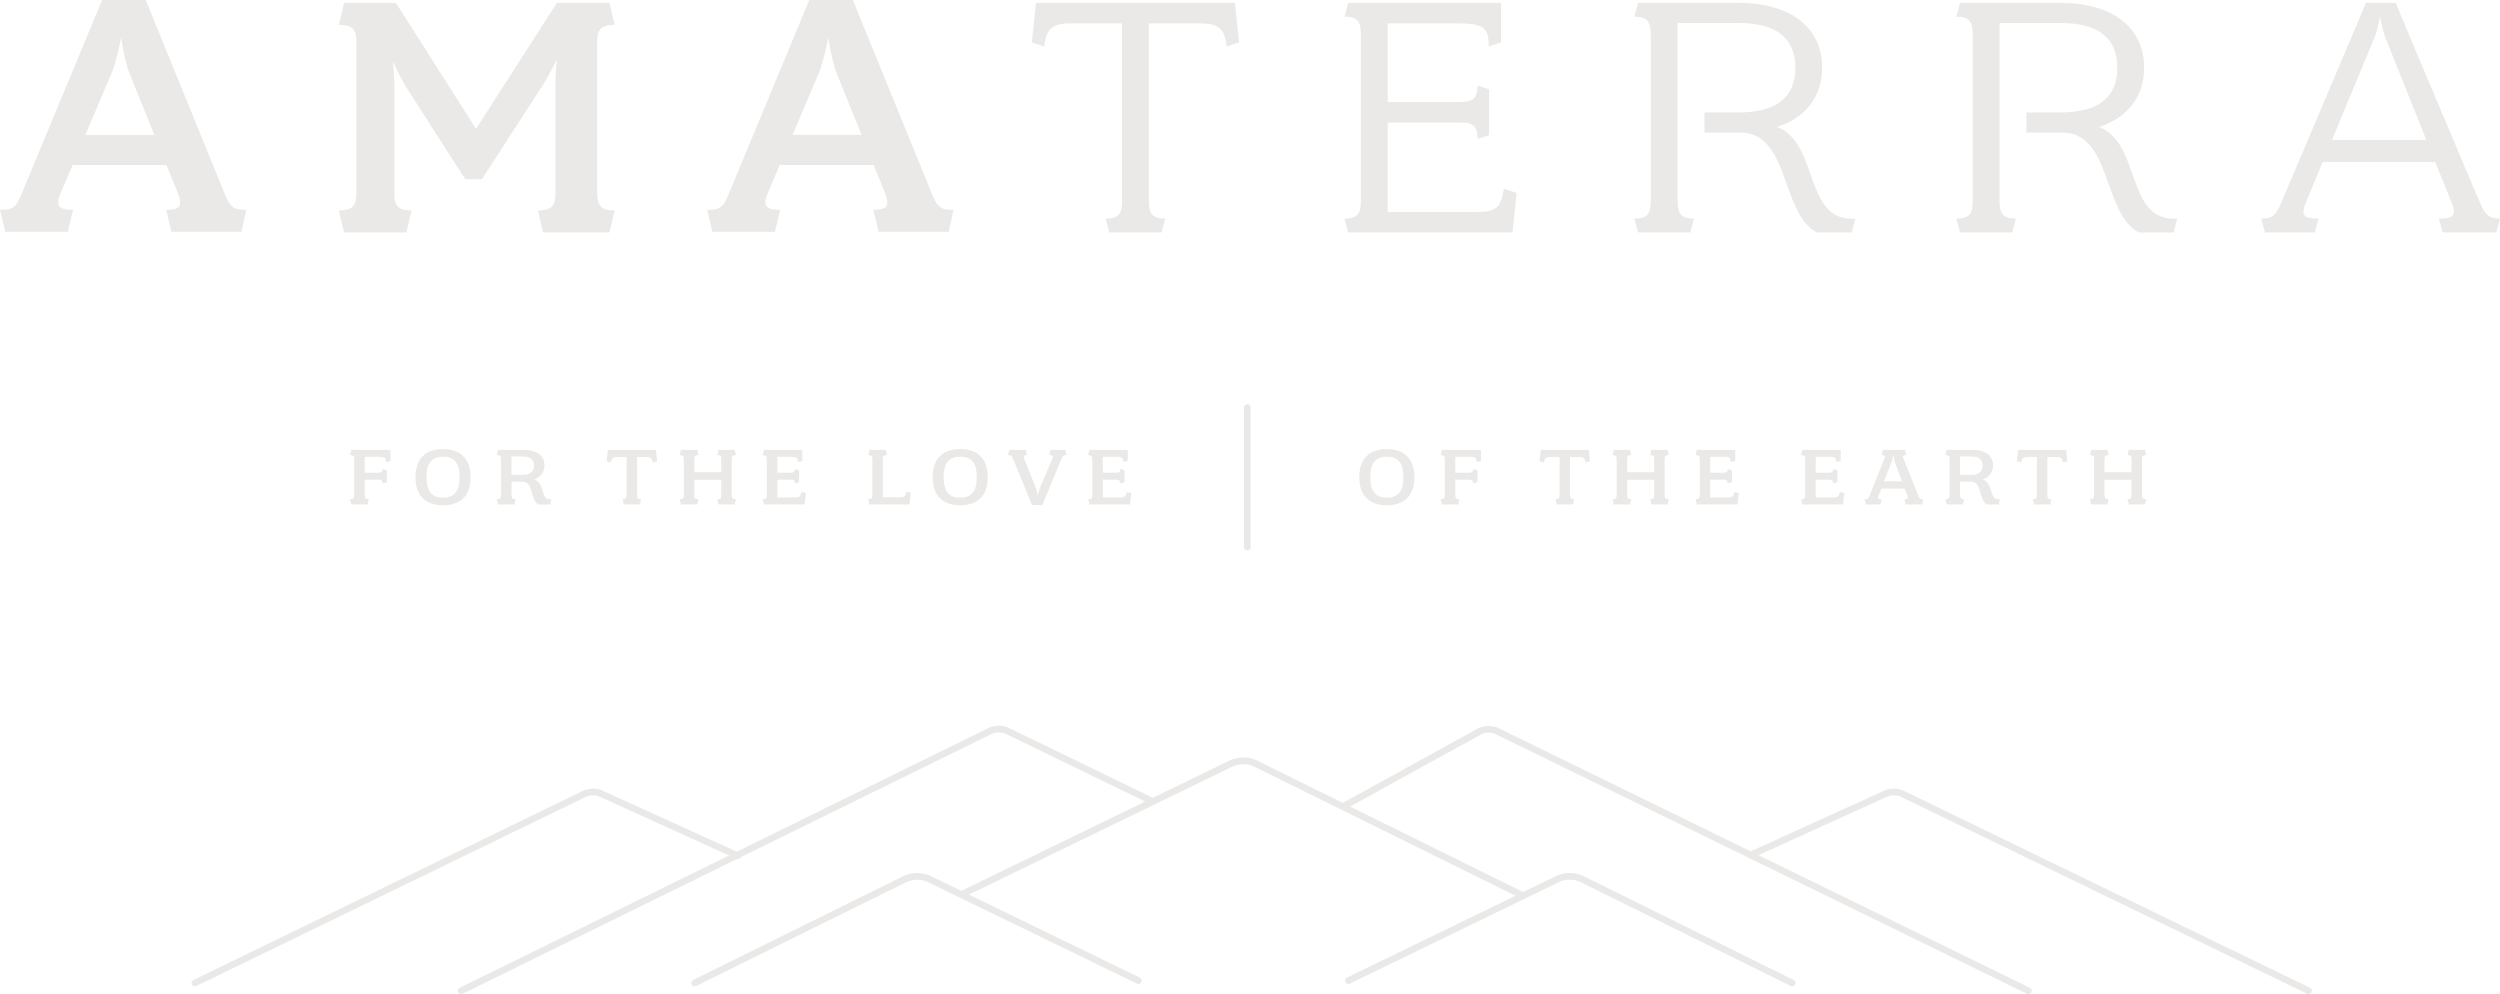 <?xml version="1.0" encoding="UTF-8"?> <svg xmlns="http://www.w3.org/2000/svg" width="414.464" height="164.808" viewBox="0 0 414.464 164.808"><g id="Group_373" data-name="Group 373" transform="translate(-3.6 -25.596)"><path id="Path_609" data-name="Path 609" d="M99.3,142.937c-.043-.7-.22-.882-1.278-.882H95.749V144.7h2.233c.544,0,.734-.118.734-.616l.721.205v1.983l-.721.191c0-.5-.19-.617-.734-.617H95.749V148.4c0,.5.133.691.691.691l-.207.866h-2.7l-.206-.866c.543,0,.69-.192.69-.691v-5.935c0-.514-.147-.69-.69-.69l.206-.867h6.493v1.85Z" transform="translate(-31.692 -40.73)" fill="#ebe9e7"></path><path id="Path_610" data-name="Path 610" d="M114.664,150.019c-2.776,0-4.568-1.483-4.568-4.656s1.792-4.658,4.568-4.658,4.568,1.484,4.568,4.658-1.777,4.656-4.568,4.656m0-8.05c-1.88,0-2.746,1.087-2.746,3.394s.866,3.392,2.746,3.392,2.747-1.072,2.747-3.392-.852-3.394-2.747-3.394" transform="translate(-37.615 -40.657)" fill="#ebe9e7"></path><path id="Path_611" data-name="Path 611" d="M139.8,149.959h-2.012c-1.382-1-.721-3.774-2.616-3.774h-1.792V148.4c0,.5.147.691.691.691l-.206.865h-2.7l-.206-.865c.558,0,.691-.191.691-.691v-5.936c0-.5-.147-.689-.691-.689l.206-.867h4.276c2.129,0,3.408.94,3.408,2.572a2.358,2.358,0,0,1-1.748,2.321c1.072.338,1.277,1.469,1.557,2.262.249.721.456,1.028,1.175,1.028H140ZM135.257,142h-1.88v3.056h1.851c1.219,0,1.881-.528,1.881-1.513,0-1.014-.633-1.543-1.852-1.543" transform="translate(-44.982 -40.73)" fill="#ebe9e7"></path><path id="Path_612" data-name="Path 612" d="M166.722,143c-.088-.618-.249-.911-1.13-.911h-1.455V148.4c0,.5.132.691.677.691l-.192.867h-2.7l-.19-.867c.543,0,.675-.191.675-.691v-6.316h-1.454c-.882,0-1.043.293-1.146.911l-.719-.191.206-1.9h7.961l.206,1.9Z" transform="translate(-54.918 -40.73)" fill="#ebe9e7"></path><path id="Path_613" data-name="Path 613" d="M186.93,149.959h-2.688l-.206-.866c.558,0,.675-.192.675-.691v-2.541h-4.48V148.4c0,.5.146.691.691.691l-.206.866h-2.7l-.206-.866c.558,0,.689-.192.689-.691v-5.935c0-.514-.132-.691-.689-.691l.206-.867h2.7l.206.867c-.545,0-.691.177-.691.691v2.145h4.48v-2.145c0-.514-.117-.691-.675-.691l.206-.867h2.688l.206.867c-.543,0-.691.177-.691.691V148.4c0,.5.147.691.691.691Z" transform="translate(-61.532 -40.73)" fill="#ebe9e7"></path><path id="Path_614" data-name="Path 614" d="M206.047,149.959H199.3l-.206-.866c.543,0,.689-.192.689-.691v-5.935c0-.514-.146-.691-.689-.691l.206-.867h6.361v1.851l-.721.177c-.043-.705-.219-.882-1.277-.882h-2.145V144.7h2.145c.558,0,.749-.118.749-.617l.705.206v1.982l-.705.192c0-.5-.191-.618-.749-.618h-2.145V148.8h2.864c.853,0,1-.235,1.131-.912l.735.177Z" transform="translate(-69.052 -40.73)" fill="#ebe9e7"></path><path id="Path_615" data-name="Path 615" d="M232.983,149.959h-6.639l-.206-.866c.543,0,.689-.192.689-.691v-5.935c0-.514-.146-.691-.689-.691l.206-.867h2.7l.207.867c-.558,0-.691.177-.691.691v6.3h2.747c.852,0,1-.2,1.146-.909l.75.175Z" transform="translate(-78.602 -40.73)" fill="#ebe9e7"></path><path id="Path_616" data-name="Path 616" d="M247.226,150.019c-2.776,0-4.568-1.483-4.568-4.656s1.792-4.658,4.568-4.658,4.568,1.484,4.568,4.658-1.779,4.656-4.568,4.656m0-8.05c-1.88,0-2.748,1.087-2.748,3.394s.867,3.392,2.748,3.392,2.746-1.072,2.746-3.392-.851-3.394-2.746-3.394" transform="translate(-84.437 -40.657)" fill="#ebe9e7"></path><path id="Path_617" data-name="Path 617" d="M270.83,142.409l-3.174,7.638h-1.718l-3.115-7.638c-.221-.558-.367-.633-.851-.633l.191-.867h2.761l.206.867c-.543,0-.647.147-.47.633l1.968,4.876a10.109,10.109,0,0,1,.28,1.279,11.192,11.192,0,0,1,.323-1.279l2.072-4.876c.206-.5.044-.633-.5-.633l.206-.867h2.468l.205.867c-.514,0-.631.088-.851.633" transform="translate(-91.259 -40.73)" fill="#ebe9e7"></path><path id="Path_618" data-name="Path 618" d="M289.46,149.959h-6.742l-.206-.866c.543,0,.69-.192.69-.691v-5.935c0-.514-.147-.691-.69-.691l.206-.867h6.361v1.851l-.721.177c-.043-.705-.22-.882-1.278-.882h-2.144V144.7h2.144c.559,0,.75-.118.75-.617l.706.206v1.982l-.706.192c0-.5-.19-.618-.75-.618h-2.144V148.8H287.8c.852,0,1-.235,1.131-.912l.735.177Z" transform="translate(-98.514 -40.73)" fill="#ebe9e7"></path><path id="Path_619" data-name="Path 619" d="M356.576,150.019c-2.776,0-4.568-1.483-4.568-4.656s1.792-4.658,4.568-4.658,4.568,1.484,4.568,4.658-1.777,4.656-4.568,4.656m0-8.05c-1.88,0-2.748,1.087-2.748,3.394s.867,3.392,2.748,3.392,2.748-1.072,2.748-3.392-.852-3.394-2.748-3.394" transform="translate(-123.061 -40.657)" fill="#ebe9e7"></path><path id="Path_620" data-name="Path 620" d="M378.844,142.937c-.043-.7-.221-.882-1.279-.882h-2.276V144.7h2.234c.543,0,.733-.118.733-.616l.72.205v1.983l-.72.191c0-.5-.19-.617-.733-.617h-2.234V148.4c0,.5.133.691.691.691l-.207.866h-2.7l-.207-.866c.545,0,.691-.192.691-.691v-5.935c0-.514-.146-.69-.691-.69l.207-.867h6.493v1.85Z" transform="translate(-130.427 -40.73)" fill="#ebe9e7"></path><path id="Path_621" data-name="Path 621" d="M405.84,143c-.088-.618-.248-.911-1.13-.911h-1.455V148.4c0,.5.133.691.676.691l-.191.867h-2.7l-.191-.867c.543,0,.675-.191.675-.691v-6.316h-1.454c-.882,0-1.043.293-1.146.911l-.719-.191.206-1.9h7.962l.2,1.9Z" transform="translate(-139.377 -40.73)" fill="#ebe9e7"></path><path id="Path_622" data-name="Path 622" d="M426.047,149.959h-2.688l-.206-.866c.558,0,.677-.192.677-.691v-2.541h-4.482V148.4c0,.5.147.691.692.691l-.207.866h-2.7l-.206-.866c.558,0,.689-.192.689-.691v-5.935c0-.514-.131-.691-.689-.691l.206-.867h2.7l.207.867c-.545,0-.692.177-.692.691v2.145h4.482v-2.145c0-.514-.118-.691-.677-.691l.206-.867h2.688l.206.867c-.543,0-.691.177-.691.691V148.4c0,.5.147.691.691.691Z" transform="translate(-145.99 -40.73)" fill="#ebe9e7"></path><path id="Path_623" data-name="Path 623" d="M445.165,149.959h-6.743l-.206-.866c.543,0,.69-.192.69-.691v-5.935c0-.514-.146-.691-.69-.691l.206-.867h6.361v1.851l-.721.177c-.043-.705-.219-.882-1.277-.882h-2.145V144.7h2.145c.559,0,.749-.118.749-.617l.706.206v1.982l-.706.192c0-.5-.19-.618-.749-.618h-2.145V148.8h2.865c.852,0,1-.235,1.131-.912l.734.177Z" transform="translate(-153.51 -40.73)" fill="#ebe9e7"></path><path id="Path_624" data-name="Path 624" d="M472.2,149.959h-6.743l-.206-.866c.543,0,.69-.192.69-.691v-5.935c0-.514-.147-.691-.69-.691l.206-.867h6.361v1.851l-.72.177c-.043-.705-.221-.882-1.279-.882H467.68V144.7h2.145c.559,0,.75-.118.75-.617l.7.206v1.982l-.7.192c0-.5-.19-.618-.75-.618H467.68V148.8h2.865c.853,0,1-.235,1.132-.912l.734.177Z" transform="translate(-163.061 -40.73)" fill="#ebe9e7"></path><path id="Path_625" data-name="Path 625" d="M491.067,149.96h-2.716l-.206-.867c.527,0,.646-.133.47-.631l-.457-1.146h-3.834l-.455,1.146c-.191.53-.03.631.5.631l-.206.867h-2.409l-.206-.867c.486,0,.633-.1.838-.631l2.483-6.229c.117-.309.028-.455-.5-.455l.191-.867h3.687l.206.867c-.545,0-.631.146-.515.426l2.482,6.258c.192.514.368.631.838.631Zm-4.509-7.007a8.477,8.477,0,0,1-.25-1.279,9.382,9.382,0,0,1-.308,1.279l-1.249,3.173h3.011Z" transform="translate(-168.815 -40.73)" fill="#ebe9e7"></path><path id="Path_626" data-name="Path 626" d="M511.092,149.959H509.08c-1.383-1-.721-3.774-2.616-3.774h-1.792V148.4c0,.5.146.691.691.691l-.207.865h-2.7l-.205-.865c.558,0,.691-.191.691-.691v-5.936c0-.5-.147-.689-.691-.689l.205-.867h4.277c2.13,0,3.407.94,3.407,2.572a2.357,2.357,0,0,1-1.748,2.321c1.072.338,1.277,1.469,1.557,2.262.249.721.456,1.028,1.175,1.028h.177ZM506.552,142h-1.88v3.056h1.852c1.218,0,1.88-.528,1.88-1.513,0-1.014-.634-1.543-1.852-1.543" transform="translate(-176.127 -40.73)" fill="#ebe9e7"></path><path id="Path_627" data-name="Path 627" d="M528.2,143c-.088-.618-.248-.911-1.131-.911h-1.453V148.4c0,.5.131.691.675.691l-.191.867h-2.7l-.191-.867c.543,0,.676-.191.676-.691v-6.316h-1.455c-.882,0-1.043.293-1.146.911l-.72-.191.206-1.9h7.961l.205,1.9Z" transform="translate(-182.595 -40.73)" fill="#ebe9e7"></path><path id="Path_628" data-name="Path 628" d="M548.408,149.959h-2.689l-.205-.866c.558,0,.676-.192.676-.691v-2.541h-4.481V148.4c0,.5.146.691.691.691l-.207.866h-2.7l-.205-.866c.558,0,.69-.192.69-.691v-5.935c0-.514-.132-.691-.69-.691l.205-.867h2.7l.207.867c-.545,0-.691.177-.691.691v2.145h4.481v-2.145c0-.514-.118-.691-.676-.691l.205-.867h2.689l.205.867c-.543,0-.69.177-.69.691V148.4c0,.5.147.691.69.691Z" transform="translate(-189.209 -40.73)" fill="#ebe9e7"></path><line id="Line_75" data-name="Line 75" y2="23.14" transform="translate(210.385 93.165)" fill="#fff"></line><rect id="Rectangle_53" data-name="Rectangle 53" width="0.647" height="23.14" transform="translate(210.062 93.165)" fill="#ebe9e7"></rect><path id="Path_629" data-name="Path 629" d="M323.183,153.31a.231.231,0,0,1-.231-.231v-23.14a.231.231,0,1,1,.462,0v23.14a.231.231,0,0,1-.231.231" transform="translate(-112.798 -36.773)" fill="#ebe9e7"></path><path id="Path_630" data-name="Path 630" d="M323.006,153.457a.555.555,0,0,1-.554-.554v-23.14a.554.554,0,1,1,1.109,0V152.9a.555.555,0,0,1-.554.554" transform="translate(-112.621 -36.597)" fill="#ebe9e7"></path><path id="Path_631" data-name="Path 631" d="M343.012,243.094a.232.232,0,0,1-.1-.024L298.666,221.2a4.626,4.626,0,0,0-4.042-.014l-44.653,21.688a.231.231,0,1,1-.2-.415l44.653-21.687a5.088,5.088,0,0,1,4.449.016l44.244,21.869a.231.231,0,0,1-.1.438" transform="translate(-86.903 -68.76)" fill="#ebe9e7"></path><path id="Path_632" data-name="Path 632" d="M342.836,243.241a.558.558,0,0,1-.244-.057l-44.245-21.869a4.3,4.3,0,0,0-3.758-.014l-44.653,21.687a.554.554,0,0,1-.484-1L294.1,220.3a5.415,5.415,0,0,1,4.733.016l44.244,21.869a.554.554,0,0,1-.246,1.051" transform="translate(-86.727 -68.583)" fill="#ebe9e7"></path><path id="Path_633" data-name="Path 633" d="M461.541,255.984a.224.224,0,0,1-.1-.024l-87.966-42.986a3.188,3.188,0,0,0-2.949.065l-22.118,12.175a.231.231,0,0,1-.222-.4L370.3,212.636a3.645,3.645,0,0,1,3.375-.075l87.964,42.986a.231.231,0,0,1-.1.438" transform="translate(-121.668 -65.904)" fill="#ebe9e7"></path><path id="Path_634" data-name="Path 634" d="M461.363,256.131a.55.55,0,0,1-.246-.058l-87.962-42.984a2.864,2.864,0,0,0-2.651.058l-22.118,12.175a.547.547,0,0,1-.419.048.554.554,0,0,1-.115-1.018l22.118-12.175a3.969,3.969,0,0,1,3.674-.081l87.962,42.984a.554.554,0,0,1,.255.742.558.558,0,0,1-.5.31m-113.29-31.376h0Z" transform="translate(-121.491 -65.727)" fill="#ebe9e7"></path><path id="Path_635" data-name="Path 635" d="M422.677,268.005a.23.23,0,0,1-.1-.024l-34.742-17.172a4.565,4.565,0,0,0-4.042-.014l-34.572,16.791a.231.231,0,0,1-.2-.415l34.571-16.791a5.024,5.024,0,0,1,4.449.016l34.742,17.172a.231.231,0,0,1-.1.438" transform="translate(-121.959 -79.215)" fill="#ebe9e7"></path><path id="Path_636" data-name="Path 636" d="M422.5,268.152a.553.553,0,0,1-.244-.057l-34.743-17.173a4.247,4.247,0,0,0-3.758-.014L349.184,267.7a.554.554,0,1,1-.484-1l34.572-16.791a5.34,5.34,0,0,1,4.733.017L422.746,267.1a.554.554,0,0,1-.246,1.051" transform="translate(-121.782 -79.038)" fill="#ebe9e7"></path><path id="Path_637" data-name="Path 637" d="M544.722,261.657a.23.23,0,0,1-.1-.023l-67.233-32.6a3.208,3.208,0,0,0-2.806-.011L452.4,239.1a.231.231,0,1,1-.191-.42l22.174-10.078a3.667,3.667,0,0,1,3.2.014l67.231,32.6a.231.231,0,0,1-.1.439" transform="translate(-158.406 -71.577)" fill="#ebe9e7"></path><path id="Path_638" data-name="Path 638" d="M544.545,261.8a.543.543,0,0,1-.243-.056l-67.232-32.6a2.888,2.888,0,0,0-2.524-.01L452.36,239.221a.545.545,0,0,1-.423.015.554.554,0,0,1-.036-1.024l22.174-10.078a3.988,3.988,0,0,1,3.482.018l67.229,32.6a.554.554,0,0,1-.241,1.052" transform="translate(-158.229 -71.4)" fill="#ebe9e7"></path><path id="Path_639" data-name="Path 639" d="M121.7,255.956a.231.231,0,0,1-.1-.438L209.2,212.484a3.623,3.623,0,0,1,3.209-.011l24.045,11.678a.23.23,0,0,1-.2.415L212.21,212.889a3.166,3.166,0,0,0-2.8.01L121.8,255.933a.229.229,0,0,1-.1.024" transform="translate(-41.631 -65.876)" fill="#ebe9e7"></path><path id="Path_640" data-name="Path 640" d="M121.519,256.1a.554.554,0,0,1-.244-1.052l87.608-43.034a3.943,3.943,0,0,1,3.493-.012l24.044,11.678a.554.554,0,1,1-.484,1L211.892,213a2.847,2.847,0,0,0-2.52.009l-87.609,43.035a.554.554,0,0,1-.244.057" transform="translate(-41.454 -65.699)" fill="#ebe9e7"></path><path id="Path_641" data-name="Path 641" d="M181.527,268.009a.231.231,0,0,1-.1-.438L216.166,250.4a5.088,5.088,0,0,1,4.448-.016l34.571,16.791a.231.231,0,0,1-.2.415L220.413,250.8a4.621,4.621,0,0,0-4.042.014l-34.742,17.172a.232.232,0,0,1-.1.024" transform="translate(-62.764 -79.219)" fill="#ebe9e7"></path><path id="Path_642" data-name="Path 642" d="M181.35,268.156a.554.554,0,0,1-.246-1.051l34.742-17.172a5.41,5.41,0,0,1,4.733-.017l34.572,16.791a.554.554,0,0,1-.483,1l-34.572-16.791a4.294,4.294,0,0,0-3.757.014L181.6,268.1a.554.554,0,0,1-.245.058" transform="translate(-62.587 -79.042)" fill="#ebe9e7"></path><path id="Path_643" data-name="Path 643" d="M53.444,260.364a.231.231,0,0,1-.1-.439l64.479-31.311a3.624,3.624,0,0,1,3.209-.01l22.479,10.226a.231.231,0,0,1-.191.42l-22.484-10.228a3.167,3.167,0,0,0-2.809.007L53.544,260.341a.232.232,0,0,1-.1.023" transform="translate(-17.524 -71.574)" fill="#ebe9e7"></path><path id="Path_644" data-name="Path 644" d="M53.267,260.511a.554.554,0,0,1-.243-1.052L117.5,228.147a3.94,3.94,0,0,1,3.491-.01l22.472,10.223a.555.555,0,0,1,.274.734.554.554,0,0,1-.734.275l-22.484-10.228a2.857,2.857,0,0,0-2.532,0L53.509,260.455a.552.552,0,0,1-.242.056" transform="translate(-17.347 -71.397)" fill="#ebe9e7"></path><path id="Path_645" data-name="Path 645" d="M619.437,59.45,608.623,33.844l0-.009-1.6-3.795a2.339,2.339,0,0,1-.083-.231l-1.455-3.475h-4.944l-1.514,3.6c-.014.036-.019.065-.034.1l-.935,2.2,0,.006h0l-11.542,27.2c-.926,2.162-1.484,2.656-3.336,2.656l.618,2.287h8.278l.617-2.287c-2.471,0-2.966-.493-2.1-2.656l2.781-6.736h18.657l2.719,6.736c.8,1.976.494,2.656-2.1,2.656l.62,2.287h8.9l.618-2.287c-1.731,0-2.471-.557-3.336-2.656m-24.53-10.382,7.044-16.989a17.112,17.112,0,0,0,.926-3.584,18.678,18.678,0,0,0,.865,3.584l6.8,16.989Z" transform="translate(-204.709 -0.261)" fill="#ebe9e7"></path><path id="Path_646" data-name="Path 646" d="M40.855,57.723,27.757,25.6H20.528L7.183,57.723C6.256,60.01,5.762,60.38,3.6,60.38l.865,3.645H14.844l.866-3.645c-2.287,0-2.967-.556-2.1-2.656l2.025-4.769H31.208l1.924,4.769c.742,2.039.31,2.656-1.977,2.656l.865,3.645H43.635l.8-3.645c-2.039,0-2.656-.309-3.583-2.656m-23.1-9.763,4.565-10.75a46.569,46.569,0,0,0,1.359-5.375,42.785,42.785,0,0,0,1.174,5.375l4.339,10.75Z" fill="#ebe9e7"></path><path id="Path_647" data-name="Path 647" d="M136.176,29.98l-.864-3.645H126.6L113.192,47.216,99.91,26.335H91.321l-.865,3.645c2.286,0,2.9.741,2.9,2.9V57.843c0,2.1-.618,2.9-2.9,2.9l.865,3.645h10.318l.865-3.645c-2.286,0-2.843-.8-2.843-2.9V40.359c0-1.73-.246-4.324-.246-4.324a39.2,39.2,0,0,0,2.162,4.2L111.4,55.558h2.781L124.376,39.8a41.414,41.414,0,0,0,2.224-4.14s-.246,2.471-.246,4.2V57.843c0,2.1-.557,2.9-2.9,2.9l.864,3.645h11l.864-3.645c-2.286,0-2.9-.8-2.9-2.9V32.882c0-2.162.617-2.9,2.9-2.9" transform="translate(-30.678 -0.261)" fill="#ebe9e7"></path><path id="Path_648" data-name="Path 648" d="M370.274,60.995h-14.89V46.167h12.047c2.1,0,2.843.556,2.843,2.718l1.915-.618v-7.6l-1.915-.618c0,2.1-.743,2.718-2.843,2.718H355.384V29.732h11.429c4.636,0,5.315.8,5.315,3.828l2.039-.678V26.334H348.834l-.618,2.284c2.1,0,2.719.743,2.719,2.906V59.2c0,2.1-.618,2.9-2.719,2.9l.618,2.287h27.248l.679-6.551-2.1-.678c-.556,2.965-1.111,3.831-4.386,3.831" transform="translate(-121.721 -0.261)" fill="#ebe9e7"></path><path id="Path_649" data-name="Path 649" d="M446.186,46.907c4.757-1.545,7.476-5.065,7.476-9.823,0-6.612-5.19-10.75-13.841-10.75H423.142l-.618,2.285c2.1,0,2.717.8,2.717,2.9V59.2c0,2.1-.555,2.9-2.717,2.9l.618,2.286h8.648l.618-2.286c-2.1,0-2.719-.8-2.719-2.9V29.67h10.07c6.117,0,9.453,2.346,9.453,7.414S445.877,44.5,439.76,44.5H434.14v3.336h5.991c8.156,0,6.672,13.532,12.667,16.559h5.746l.618-2.286h-.618c-7.908,0-5.437-12.542-12.357-15.2" transform="translate(-147.968 -0.261)" fill="#ebe9e7"></path><path id="Path_650" data-name="Path 650" d="M268.761,26.334l-.679,6.548,2.038.679c.372-2.594.989-3.829,4.387-3.829h8.526V59.2c0,2.1-.556,2.9-2.718,2.9l.618,2.287h8.65l.618-2.287c-2.1,0-2.718-.8-2.718-2.9V29.732h8.525c3.4,0,4.017,1.235,4.387,3.829l2.04-.679-.68-6.548Z" transform="translate(-93.417 -0.261)" fill="#ebe9e7"></path><path id="Path_651" data-name="Path 651" d="M222.116,57.723,209.018,25.6h-7.229L188.443,57.723c-.927,2.286-1.421,2.656-3.583,2.656l.865,3.645H196.1l.865-3.645c-2.286,0-2.966-.556-2.1-2.656l2.025-4.769h15.573l1.925,4.769c.742,2.039.309,2.656-1.977,2.656l.865,3.645H224.9l.8-3.645c-2.039,0-2.656-.309-3.583-2.656m-23.1-9.763,4.566-10.75a46.856,46.856,0,0,0,1.359-5.375,42.661,42.661,0,0,0,1.174,5.375l4.339,10.75Z" transform="translate(-64.023)" fill="#ebe9e7"></path><path id="Path_652" data-name="Path 652" d="M541.061,62.106c-7.908,0-5.436-12.542-12.355-15.2,4.756-1.545,7.474-5.064,7.474-9.823,0-6.612-5.19-10.75-13.839-10.75H505.659l-.618,2.284c2.1,0,2.718.8,2.718,2.905V59.2c0,2.1-.555,2.9-2.718,2.9l.618,2.287h8.648l.621-2.287c-2.1,0-2.719-.8-2.719-2.9V29.671h10.07c6.117,0,9.453,2.346,9.453,7.413S528.4,44.5,522.28,44.5h-5.621v3.337h5.992c8.155,0,6.673,13.532,12.666,16.56h5.744l.618-2.287Z" transform="translate(-177.113 -0.261)" fill="#ebe9e7"></path></g></svg> 